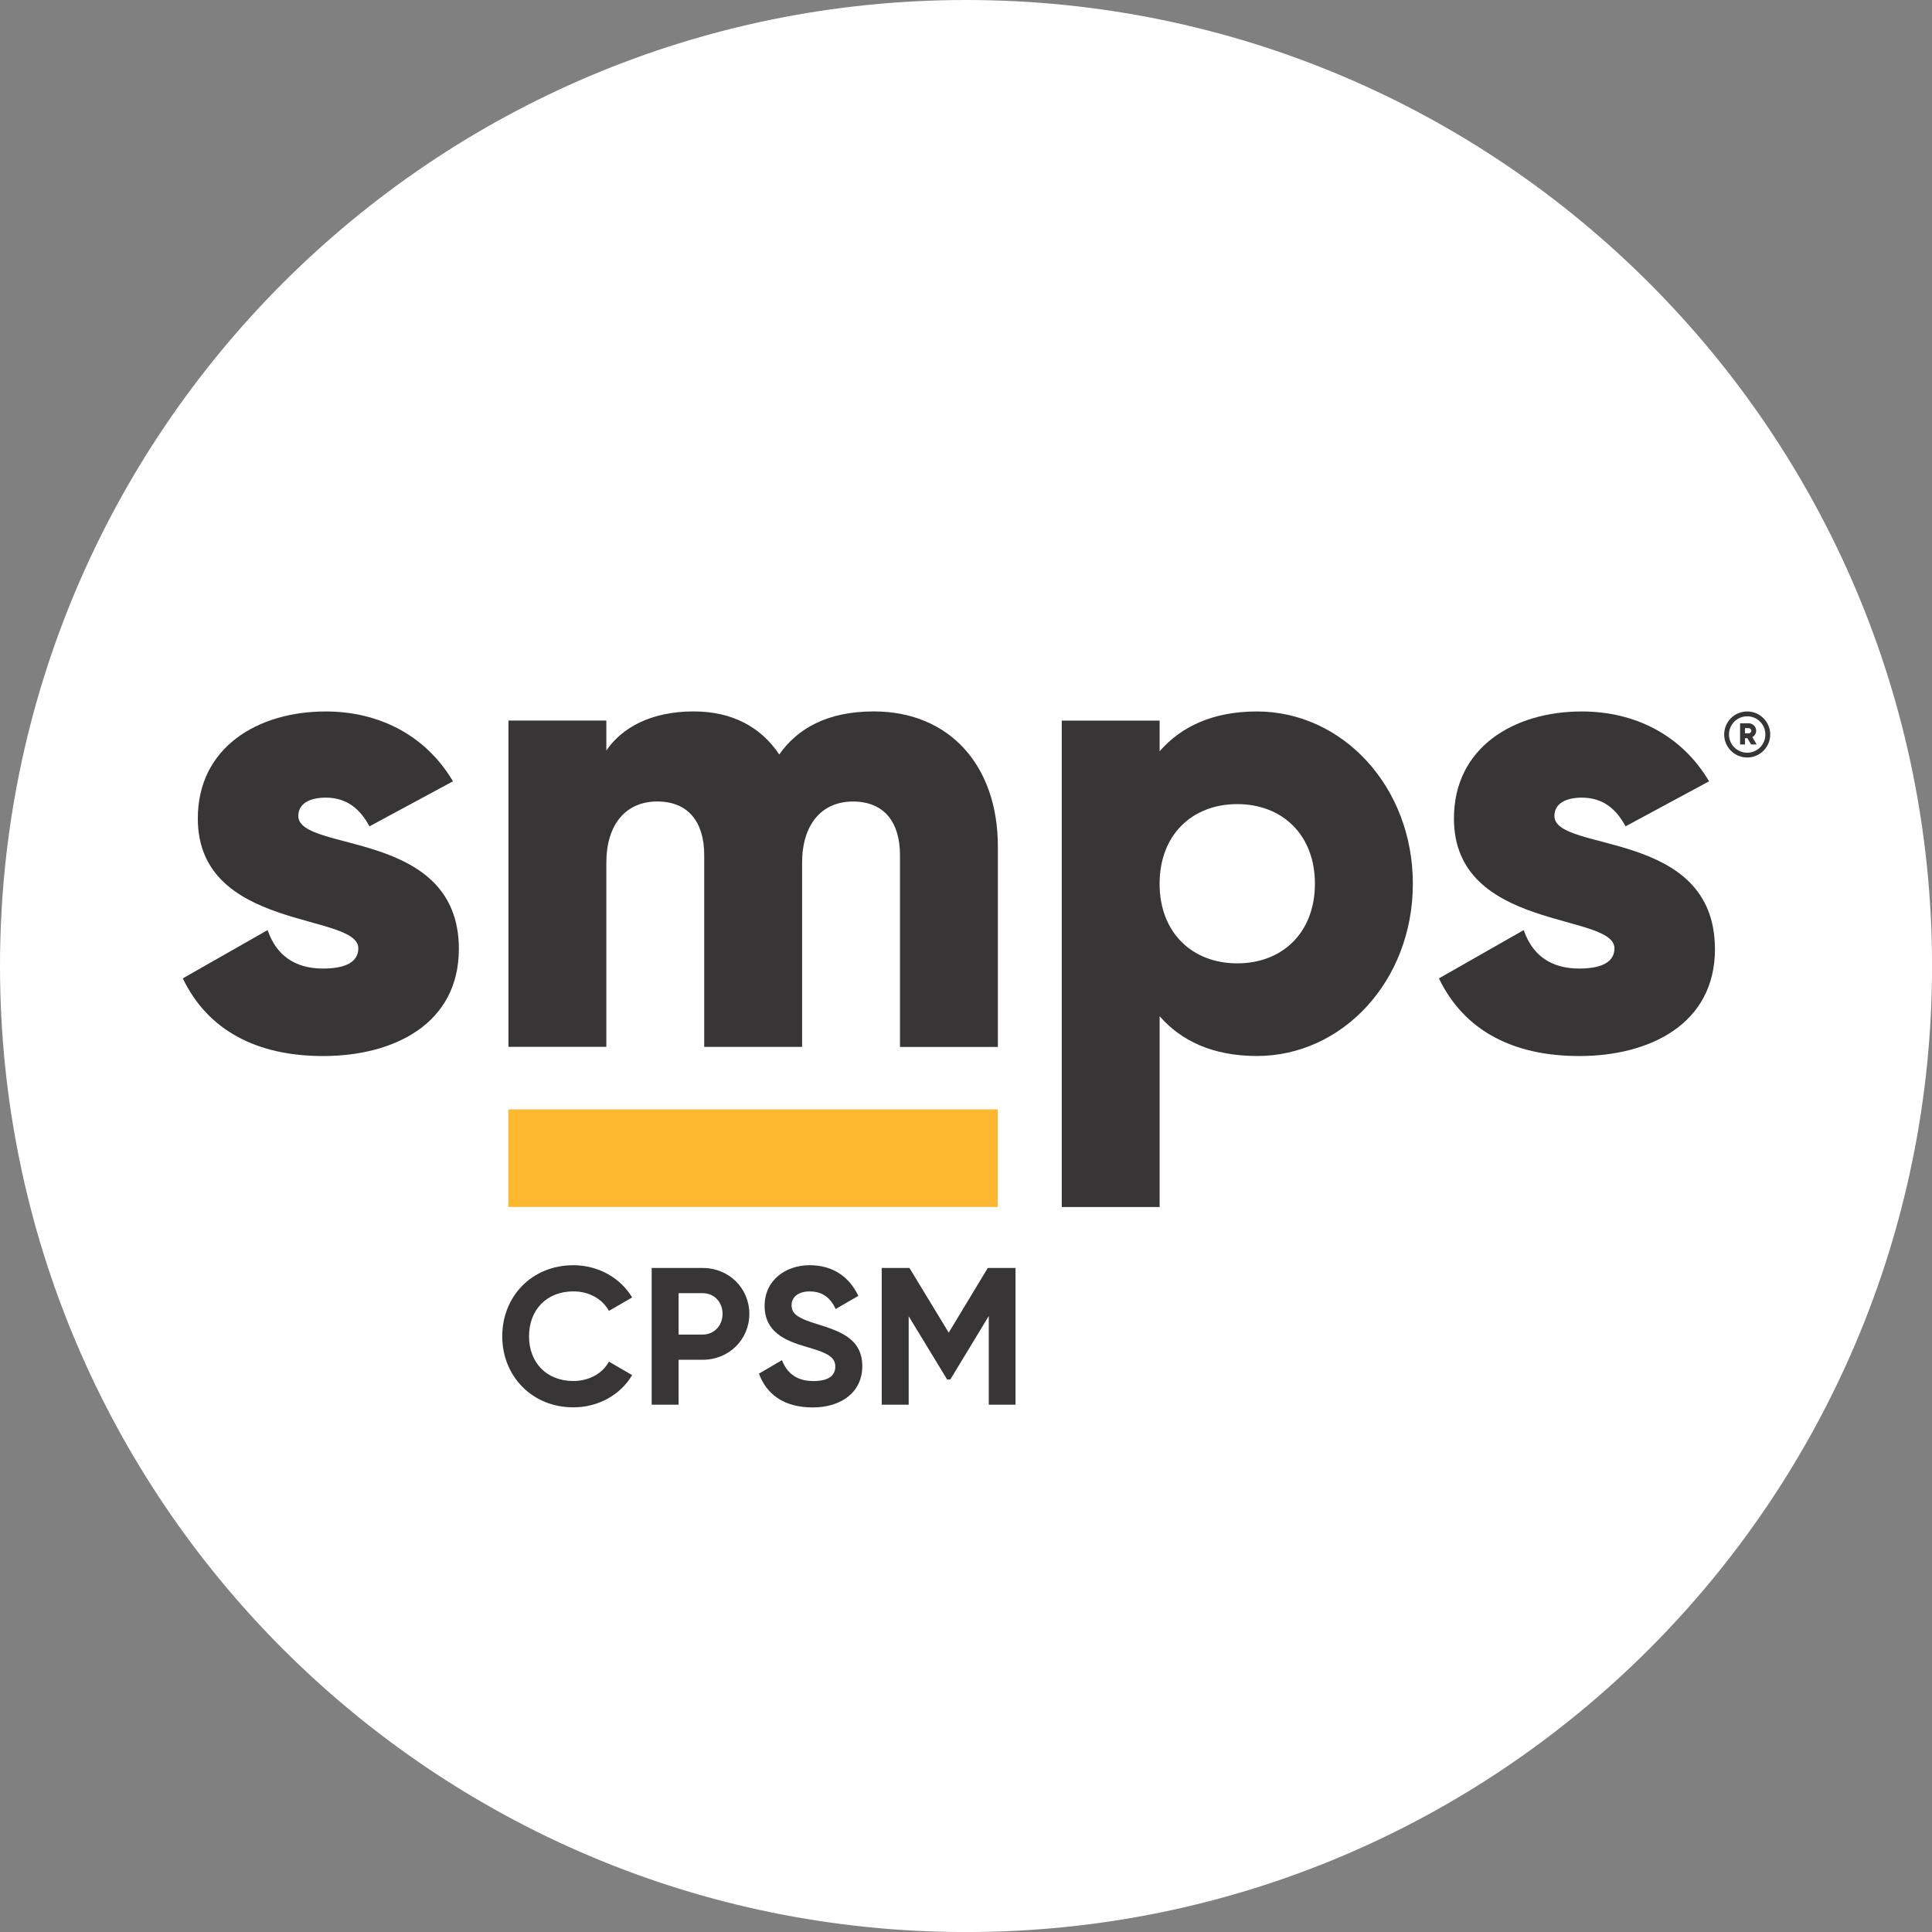 <?xml version="1.0" encoding="UTF-8"?>
<svg id="Layer_2" data-name="Layer 2" xmlns="http://www.w3.org/2000/svg" xmlns:xlink="http://www.w3.org/1999/xlink" viewBox="0 0 442.33 442.33">
  <rect x="0" y="0" width="442.33" height="442.33" fill="#808080" stroke="none"/>
  <defs>
    <style>
      .cls-1 {
        fill: #fdb730;
      }

      .cls-2 {
        fill: #fff;
      }

      .cls-3 {
        fill: #373535;
      }

      .cls-4 {
        fill: none;
      }

      .cls-5 {
        clip-path: url(#clippath-1);
      }

      .cls-6 {
        clip-path: url(#clippath);
      }
    </style>
    <clipPath id="clippath">
      <rect class="cls-4" width="442.33" height="442.33"/>
    </clipPath>
    <clipPath id="clippath-1">
      <rect class="cls-4" x="41.85" y="162.89" width="363.44" height="159.34"/>
    </clipPath>
  </defs>
  <g id="Layer_1-2" data-name="Layer 1">
    <g class="cls-6">
      <path class="cls-2" d="M221.17,442.34c122.15,0,221.17-99.02,221.17-221.17S343.31,0,221.17,0,0,99.03,0,221.17s99.02,221.17,221.17,221.17"/>
    </g>
    <g class="cls-5">
      <path class="cls-3" d="M105.05,217.28c0,17.18-14.94,24.5-31.08,24.5-14.94,0-26.29-5.68-32.12-17.78l19.42-11.06c1.94,5.68,6.13,8.81,12.7,8.81,5.38,0,8.07-1.64,8.07-4.63,0-8.22-36.75-3.88-36.75-29.73,0-16.29,13.75-24.5,29.28-24.5,12.1,0,22.86,5.38,29.14,15.99l-19.12,10.31c-2.09-3.88-5.08-6.57-10.01-6.57-3.88,0-6.28,1.49-6.28,4.18,0,8.51,36.76,2.84,36.76,30.48"/>
      <path class="cls-3" d="M228.46,193.82v45.87h-22.41v-43.93c0-7.47-3.59-12.25-10.76-12.25s-11.65,5.23-11.65,14.04v42.13h-22.41v-43.93c0-7.47-3.59-12.25-10.76-12.25s-11.65,5.23-11.65,14.04v42.13h-22.41v-74.7h22.41v6.87c3.44-5.08,10.01-8.96,20.02-8.96,8.81,0,15.39,3.59,19.57,9.86,4.18-5.98,11.06-9.86,21.66-9.86,17.18,0,28.39,12.25,28.39,30.93"/>
      <path class="cls-3" d="M323.47,202.33c0,22.26-16.14,39.44-35.71,39.44-10.01,0-17.33-3.44-22.26-9.11v43.68h-22.41v-111.36h22.41v7.02c4.93-5.68,12.25-9.11,22.26-9.11,19.57,0,35.71,17.18,35.71,39.44M301.05,202.33c0-11.2-7.47-18.23-17.78-18.23s-17.78,7.02-17.78,18.23,7.47,18.23,17.78,18.23,17.78-7.02,17.78-18.23"/>
      <path class="cls-3" d="M392.64,217.28c0,17.18-14.94,24.5-31.08,24.5-14.94,0-26.29-5.68-32.12-17.78l19.42-11.06c1.94,5.68,6.13,8.81,12.7,8.81,5.38,0,8.07-1.64,8.07-4.63,0-8.22-36.75-3.88-36.75-29.73,0-16.29,13.74-24.5,29.28-24.5,12.1,0,22.86,5.38,29.13,15.99l-19.12,10.31c-2.09-3.88-5.08-6.57-10.01-6.57-3.88,0-6.28,1.49-6.28,4.18,0,8.51,36.75,2.84,36.75,30.48"/>
      <rect class="cls-1" x="116.38" y="253.99" width="112.05" height="22.35"/>
      <path class="cls-3" d="M400.02,162.89c-2.91,0-5.27,2.36-5.27,5.27s2.37,5.27,5.27,5.27,5.27-2.36,5.27-5.27-2.36-5.27-5.27-5.27M400.02,172.33c-2.3,0-4.17-1.86-4.17-4.16s1.86-4.17,4.17-4.17,4.16,1.86,4.16,4.17-1.86,4.16-4.16,4.16"/>
      <path class="cls-3" d="M399.51,170.45v-1.45h.55l.85,1.45h1.28l-.99-1.69c.51-.29.87-.82.87-1.46,0-.93-.76-1.7-1.7-1.7h-1.98v4.84h1.11ZM399.51,166.71h.87c.33,0,.59.27.59.59s-.27.59-.59.59h-.87v-1.18Z"/>
      <path class="cls-3" d="M114.99,305.95c0-9.17,6.8-16.28,16.28-16.28,5.72,0,10.78,2.91,13.46,7.38l-5.32,3.08c-1.52-2.77-4.56-4.47-8.14-4.47-6.13,0-10.15,4.25-10.15,10.28s4.02,10.24,10.15,10.24c3.58,0,6.66-1.7,8.14-4.43l5.32,3.08c-2.64,4.47-7.69,7.38-13.46,7.38-9.48,0-16.28-7.16-16.28-16.28"/>
      <path class="cls-3" d="M171.56,300.81c0,5.86-4.65,10.51-10.69,10.51h-5.5v10.28h-6.17v-31.3h11.67c6.04,0,10.69,4.65,10.69,10.51M165.43,300.81c0-2.73-1.92-4.74-4.56-4.74h-5.5v9.48h5.5c2.64,0,4.56-2.06,4.56-4.74"/>
      <path class="cls-3" d="M173.75,314.5l5.28-3.09c1.12,2.91,3.31,4.78,7.2,4.78s5.01-1.57,5.01-3.31c0-2.33-2.1-3.22-6.75-4.56-4.78-1.39-9.43-3.4-9.43-9.35s4.92-9.3,10.28-9.3,9.08,2.64,11.18,7.02l-5.19,3c-1.12-2.37-2.82-4.02-5.99-4.02-2.59,0-4.11,1.34-4.11,3.13,0,1.92,1.21,2.95,5.95,4.38,4.96,1.57,10.24,3.22,10.24,9.61,0,5.86-4.7,9.44-11.36,9.44s-10.6-3.09-12.3-7.74"/>
      <polygon class="cls-3" points="232.5 321.6 226.38 321.6 226.38 301.3 217.57 315.84 216.85 315.84 208.04 301.35 208.04 321.6 201.87 321.6 201.87 290.3 208.22 290.3 217.21 305.11 226.15 290.3 232.5 290.3 232.5 321.6"/>
    </g>
  </g>
</svg>